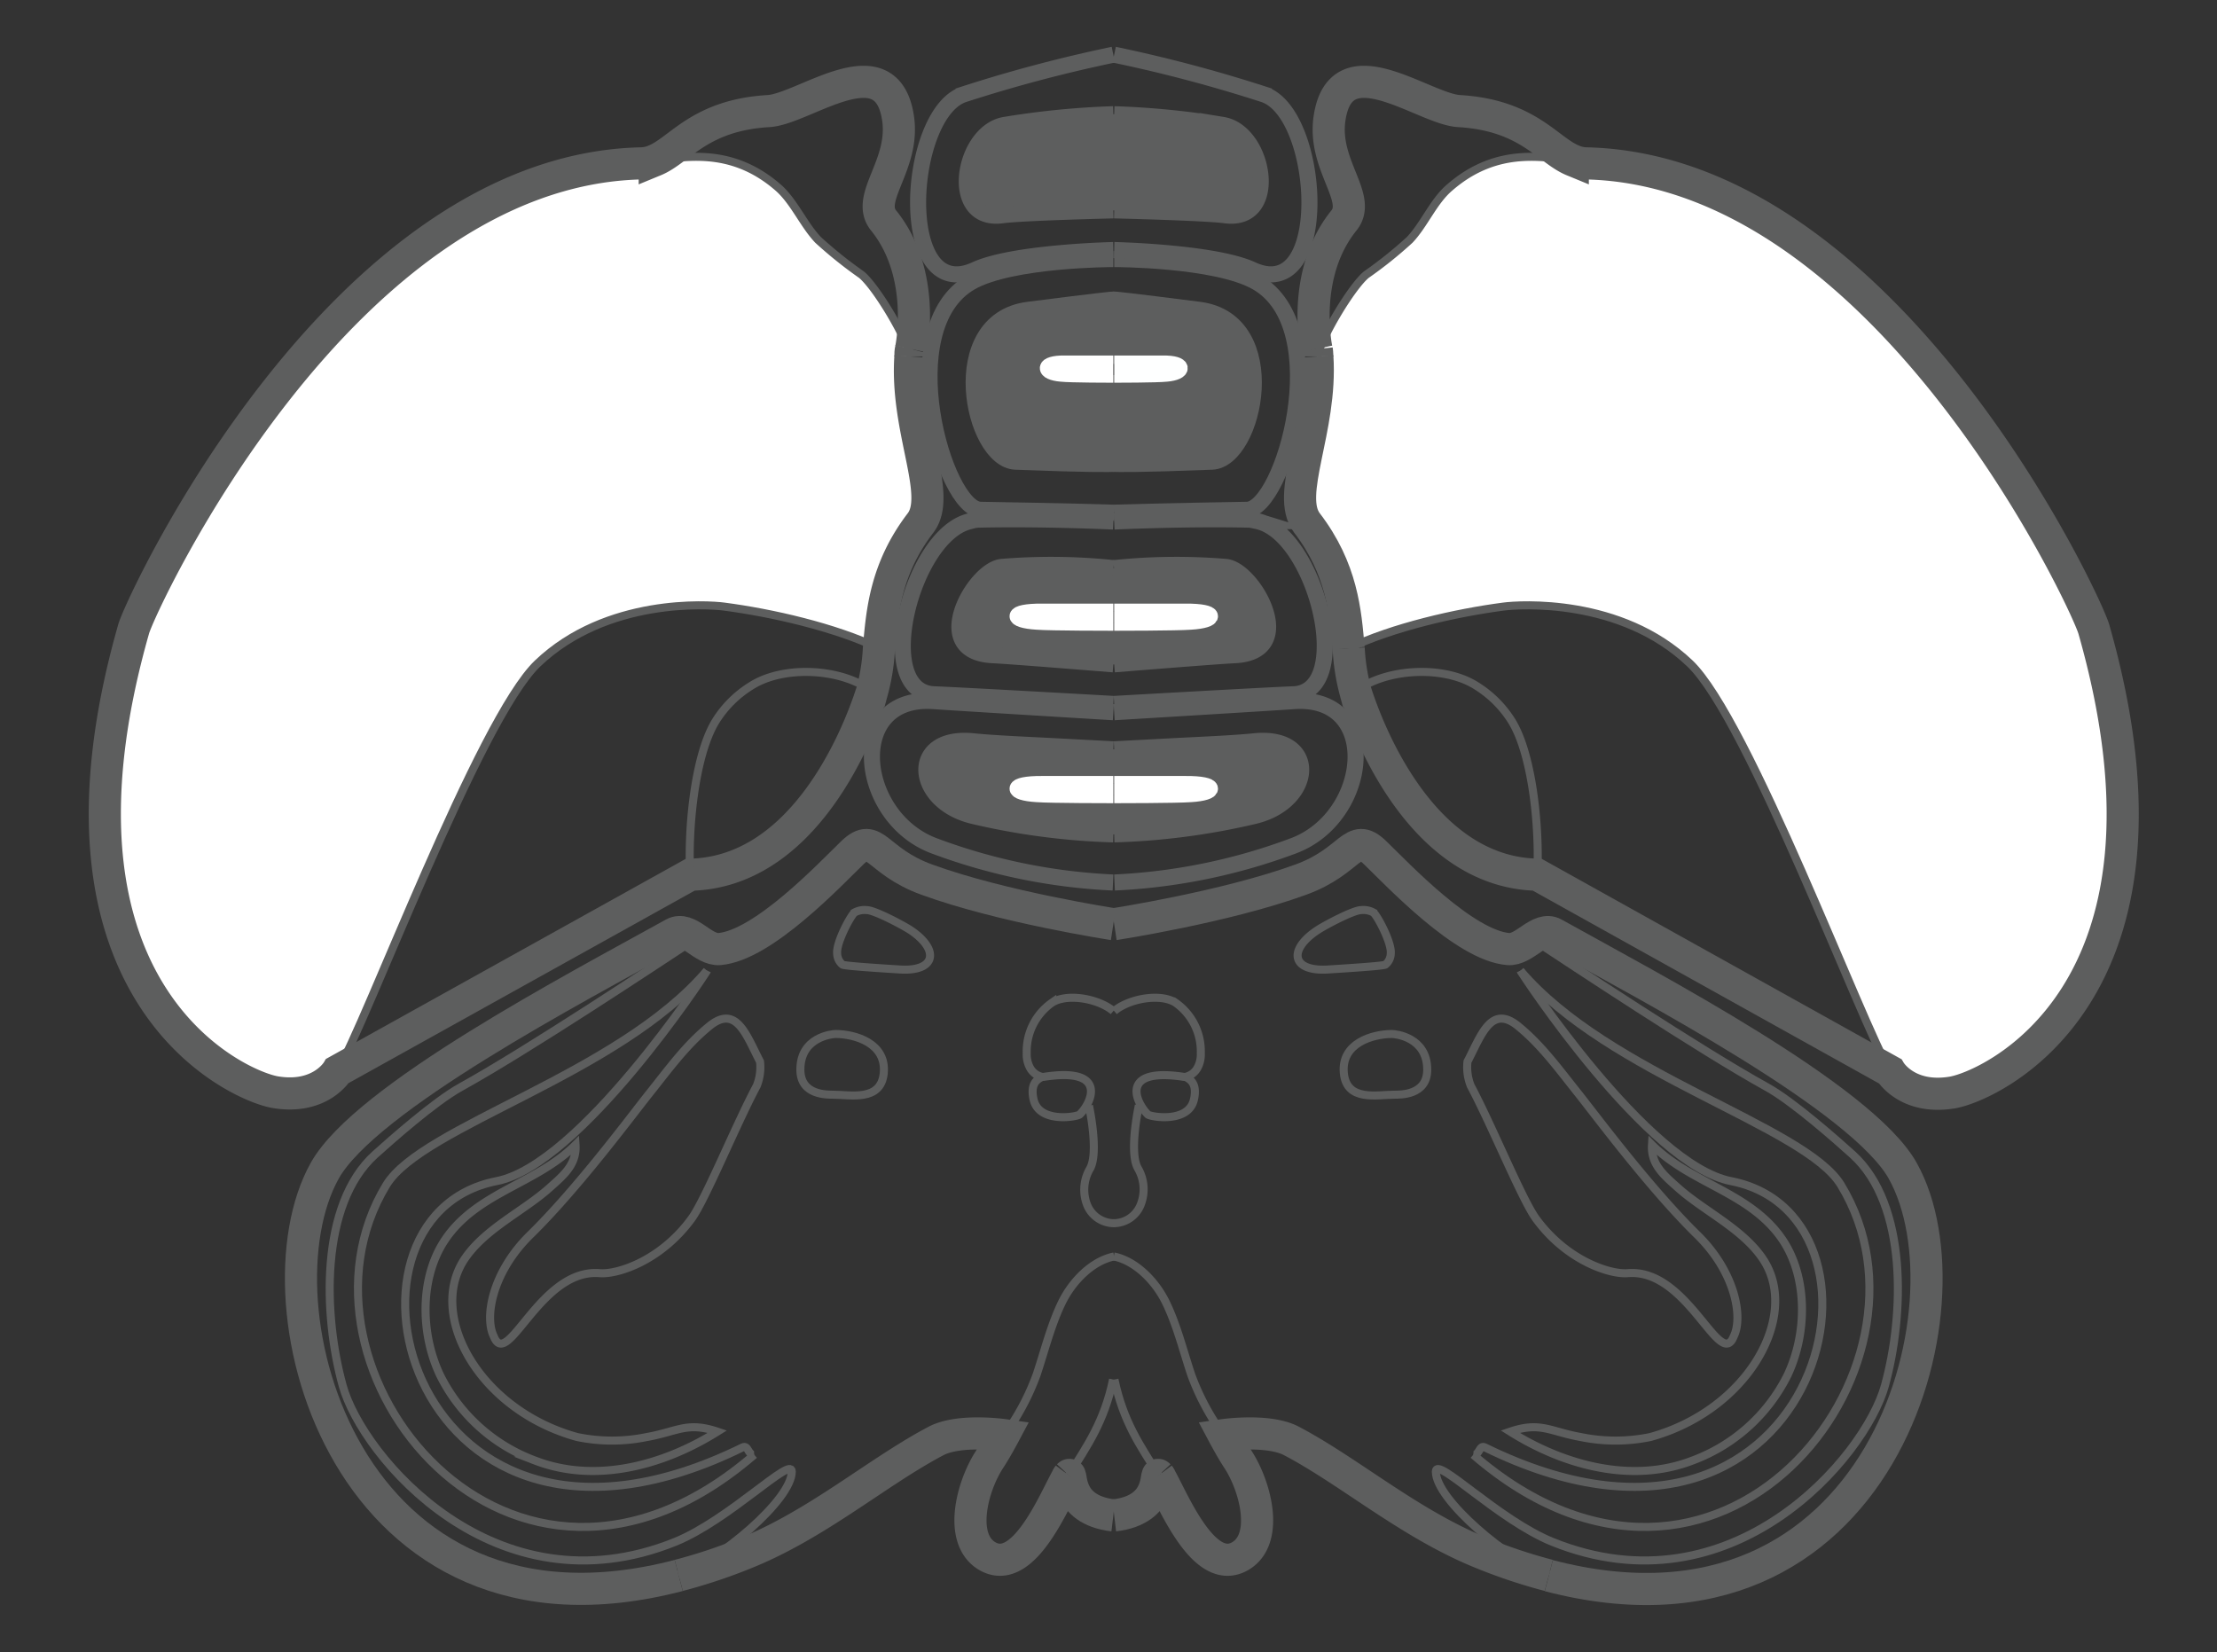 <svg xmlns="http://www.w3.org/2000/svg" id="Layer_1" data-name="Layer 1" viewBox="0 0 276 205.68"><rect x="0" y="0" width="276" height="205.68" fill="#333333" stroke="none"/><defs><style>.cls-1{fill:#fff;}.cls-2{fill:#5d5e5e;}.cls-3,.cls-4,.cls-5,.cls-6,.cls-7{fill:none;stroke-miterlimit:10;}.cls-3,.cls-4,.cls-5{stroke:#5d5e5e;}.cls-3,.cls-6,.cls-7{stroke-width:2px;}.cls-4{stroke-width:4px;}.cls-6{stroke:#fff;}.cls-7{stroke:#feffff;}</style></defs><title>ZebraFinch</title><path class="cls-1" d="M260.67,78.3c13,45.56-13.14,57-17.7,57.69-5.57.89-7.67-2.66-7.67-2.66-3.51-5.69-17.59-43.74-24.92-50.73-8.6-8.21-21.27-7.34-23.21-7.08-5.89.77-13.78,2.56-19.27,5.19h0c-.39-4.49-.8-9.88-5.18-15.6C160,61.59,164.6,53.48,164,44.38h0c.55-2.48,4.31-8.72,6.1-10.18a52,52,0,0,0,5.4-4.33c1.84-1.95,2.95-4.81,5-6.54,6-5.2,11.92-3.63,15.37-3.38a4.39,4.39,0,0,0,1.7.37C234.77,21.2,259.73,75,260.67,78.3Z"></path><path class="cls-2" d="M156.16,92.29c8.06-.82,7.47,7.51,0,9.3a86.77,86.77,0,0,1-17.45,2.29h-.11a86.77,86.77,0,0,1-17.45-2.29c-7.47-1.79-8.06-10.12,0-9.3,2.67.27,6.78.44,9.87.6l7.58.4h.11l7.58-.4C149.39,92.73,153.49,92.56,156.16,92.29Zm-7.95,6.53c3.27-.19,3.39-1.29-.63-1.26-4.78,0-8.87,0-8.87,0h-.11s-4.08,0-8.87,0c-4,0-3.89,1.07-.63,1.26,1.64.09,9.5.13,9.5.13h.11S146.57,98.91,148.21,98.82Z"></path><path class="cls-2" d="M152.61,70.59c3.43.29,9.37,10.69,1,11-2.57.09-14.88,1.13-14.88,1.13h-.11s-12.31-1-14.88-1.13c-8.39-.3-2.45-10.7,1-11a74.93,74.93,0,0,1,13.9.15h.11A74.93,74.93,0,0,1,152.61,70.59Zm-4.4,6.81c3.27-.19,3.39-1.28-.63-1.25-4.78,0-8.87,0-8.87,0h-.11s-4.08,0-8.87,0c-4,0-3.89,1.06-.63,1.25,1.64.1,9.5.13,9.5.13h.11S146.57,77.5,148.21,77.4Z"></path><path class="cls-2" d="M152.21,15.55c5.31.87,7.14,12.18.31,11.25-2.55-.34-13.81-.61-13.81-.61h-.11s-11.25.27-13.81.61c-6.83.93-5-10.38.31-11.25a102.68,102.68,0,0,1,13.5-1.33h.11A102.68,102.68,0,0,1,152.21,15.55Z"></path><path class="cls-2" d="M149.32,38.57c10.55,1.35,7,18.7,1.58,18.91-9.54.37-11.88.29-12.22.27h-.05c-.34,0-2.68.1-12.22-.27-5.39-.21-9-17.56,1.58-18.91,9.09-1.16,10.48-1.27,10.67-1.28S140.24,37.41,149.32,38.57Zm-4.11,8c2.23-.19,2.32-1.29-.43-1.26-3.27,0-6.07,0-6.07,0h-.11s-2.8,0-6.07,0c-2.75,0-2.66,1.07-.43,1.26,1.12.1,6.5.13,6.5.13h.11S144.09,46.62,145.21,46.52Z"></path><path class="cls-2" d="M138.71,76.17s4.09,0,8.87,0c4,0,3.9,1.06.63,1.25-1.64.1-9.5.13-9.5.13h-.11s-7.86,0-9.5-.13c-3.26-.19-3.39-1.28.63-1.25,4.79,0,8.87,0,8.87,0Z"></path><path class="cls-2" d="M148.21,98.82c-1.64.09-9.5.13-9.5.13h-.11s-7.86,0-9.5-.13c-3.26-.19-3.39-1.29.63-1.26,4.79,0,8.87,0,8.87,0h.11s4.09,0,8.87,0C151.6,97.53,151.48,98.63,148.21,98.82Z"></path><path class="cls-1" d="M113.34,44.38c-.63,9.1,4,17.21,1.26,20.73-4.37,5.72-4.79,11.11-5.18,15.6-5.49-2.63-13.39-4.42-19.28-5.19-1.94-.26-14.61-1.13-23.21,7.08-7.33,7-21.4,45-24.92,50.73,0,0-2.1,3.55-7.66,2.66-4.57-.73-30.67-12.13-17.71-57.69.94-3.33,25.9-57.1,63.17-58a4.39,4.39,0,0,0,1.7-.37c3.45-.25,9.36-1.82,15.38,3.38,2,1.73,3.11,4.59,5,6.54a53,53,0,0,0,5.4,4.33c1.79,1.46,5.55,7.7,6.1,10.18Z"></path><path class="cls-3" d="M138.71,88.67s18.92-1.14,22.35-1.38c11-.78,9.51,14.41,0,18a72.91,72.91,0,0,1-22.31,4.58"></path><path class="cls-3" d="M138.71,93.29l7.58-.4c3.1-.16,7.2-.33,9.87-.6,8.06-.82,7.47,7.51,0,9.3a86.77,86.77,0,0,1-17.45,2.29"></path><path class="cls-3" d="M138.71,87.64s18.87-1.07,22.31-1.2c7.72-.29,2.81-20-4.51-21.56a4.36,4.36,0,0,0-.93-.18c-7.8-.19-16.87.23-16.87.23"></path><path class="cls-3" d="M138.71,82.71s12.31-1,14.88-1.13c8.39-.3,2.45-10.7-1-11a74.93,74.93,0,0,0-13.9.15"></path><path class="cls-3" d="M138.71,32.25s12.72,0,17.75,2.9c9.85,5.68,3.29,28.24-1.22,28.32-10.34.17-16,.34-16.56.36"></path><path class="cls-3" d="M138.63,37.29h0c.18,0,1.58.12,10.66,1.28,10.55,1.35,7,18.7,1.58,18.91-9.54.37-11.88.29-12.22.27"></path><path class="cls-3" d="M138.71,31.13s12.45.27,17.18,2.45c9.91,4.58,8.61-19.44,1.45-21.83a178.8,178.8,0,0,0-18.63-4.94"></path><path class="cls-3" d="M138.71,26.19s11.26.27,13.81.61c6.83.93,5-10.38-.31-11.25a102.68,102.68,0,0,0-13.5-1.33"></path><path class="cls-4" d="M164,44.37c0-.3-.05-.61-.08-.92"></path><path class="cls-4" d="M167.89,80.71c-.39-4.49-.8-9.88-5.18-15.6C160,61.59,164.6,53.48,164,44.38"></path><path class="cls-4" d="M163.89,43.45s-2-9.29,3.42-16c2.29-2.82-2.67-6.9-1.79-12.73,1.41-9.5,11.68-1.15,16.12-.89,8.59.51,11,4.84,14.16,6.14a4.39,4.39,0,0,0,1.7.37c37.27.89,62.23,54.66,63.17,58,13,45.56-13.14,57-17.7,57.69-5.57.89-7.67-2.66-7.67-2.66L191.37,108.9c-13.48-.3-20.4-15.83-22.63-22.82a25.61,25.61,0,0,1-.84-5.37"></path><path class="cls-4" d="M144.26,183.67c-.56-.6.64,4.27-5.55,5"></path><path class="cls-4" d="M192.81,196.14a66.55,66.55,0,0,1-8.26-2.75c-9-3.61-16.53-10.19-23.79-14-2.89-1.51-8.41-.72-8.41-.72s1,1.88,1.75,3c2.26,3.46,3.94,10.12.17,12.14-4.38,2.33-8.07-6.68-9.75-9.73a2.42,2.42,0,0,0-.25-.41"></path><path class="cls-4" d="M138.71,115.06s13.84-2.12,23.24-5.55c6.35-2.31,6.41-6.09,9.24-3.35s11.1,11.54,16.57,12c1,.09,2-.65,2.92-1.27s1.88-1.15,2.77-.65c12.19,6.78,38.37,20.47,43.43,29.53,9.27,16.59-2.64,61.19-44.06,50.4"></path><path class="cls-5" d="M189.28,120.84c11,12.95,35.41,19.34,39.89,26.67,13.94,22.82-15.51,59.74-45.76,33.61"></path><path class="cls-5" d="M183.41,181.12c.81.07.74-1.27,1.45-.92,41.42,20.34,53.38-28.69,30.64-33.15-10.37-2-26-25.75-26.22-26.21h0"></path><path class="cls-6" d="M138.71,77.53s7.86,0,9.5-.13c3.27-.19,3.39-1.28-.63-1.25-4.78,0-8.87,0-8.87,0"></path><path class="cls-7" d="M138.71,46.65s5.38,0,6.5-.13c2.23-.19,2.32-1.29-.43-1.26-3.27,0-6.07,0-6.07,0"></path><path class="cls-6" d="M138.71,99s7.86,0,9.5-.13c3.27-.19,3.39-1.29-.63-1.26-4.78,0-8.87,0-8.87,0"></path><path class="cls-5" d="M167.9,80.71c5.49-2.63,13.38-4.42,19.27-5.19,1.94-.26,14.61-1.13,23.21,7.08,7.33,7,21.41,45,24.92,50.73"></path><line class="cls-4" x1="167.89" y1="80.71" x2="167.9" y2="80.71"></line><path class="cls-5" d="M168.74,86.08c3.82-2.92,11-3.25,15-.73a13.71,13.71,0,0,1,4.56,4.59c2.59,4.41,3.39,13.61,3.07,19"></path><path class="cls-5" d="M164,44.37c.55-2.48,4.31-8.72,6.1-10.18a52,52,0,0,0,5.4-4.33c1.84-1.95,2.95-4.81,5-6.54,6-5.2,11.92-3.63,15.37-3.38"></path><line class="cls-4" x1="163.97" y1="44.38" x2="163.97" y2="44.37"></line><path class="cls-5" d="M192.81,196.14c-4.95-1.81-14.06-9.4-14.06-12.93,0-2,7.73,6,14.53,8.76,22.35,9,38.92-10.59,41.37-19.43s2.85-22.55-4-28.78c-1.85-1.67-7.39-6.6-10.7-8.42-8.37-4.63-24.19-15.15-29.24-18.47"></path><path class="cls-4" d="M192.82,196.15h0"></path><path class="cls-5" d="M205.66,142.53c-.16,2.47,1.54,3.84,3.22,5.34,3.18,2.85,7.85,5,10.43,8.64,5,7-1.52,19-13.85,22.4a21.51,21.51,0,0,1-8.68,0c-3.85-.69-5-1.94-8.77-.67,6.87,4.31,15.28,6.46,22.69,3.6a21.56,21.56,0,0,0,11.83-10.62c2.47-5.21,2.53-12.17-.61-16.86C217.93,148.43,210.56,147.43,205.66,142.53Z"></path><path class="cls-5" d="M138.71,125.88c1.78-1.52,5.65-2.26,7.6-1.07a7.4,7.4,0,0,1,3.18,6.32,3.44,3.44,0,0,1-.52,2,2.29,2.29,0,0,1-1.34.93.91.91,0,0,1-.33,0c-6.28-.94-6.32,1.6-5.34,3.42a5.5,5.5,0,0,0,.93,1.27c.31.3,5,1.13,5.73-1.79.58-2.44-.88-2.68-1-2.9"></path><path class="cls-5" d="M182.69,132.17a6.27,6.27,0,0,0,.4,3c2.55,4.76,6.39,14.16,8.11,16.53,3.83,5.27,9.26,7,11.46,6.81,7.44-.62,11.48,12.23,13.18,7.86,1.18-2.36.22-8-4.6-12.69-5.87-5.76-12.54-14.75-14.72-17.49-2.4-3-4.55-6-7.44-8.37C185.64,124.93,184.4,128.9,182.69,132.17Z"></path><path class="cls-5" d="M165.36,120.7c2.07-.13,6.85-.43,7.11-.6a1.84,1.84,0,0,0,.67-1.38c.14-1.38-1.74-4.84-2.18-5.12a2.57,2.57,0,0,0-1.52-.29c-.95,0-4.52,1.89-5.43,2.5C160.32,118.25,160.77,121,165.36,120.7Z"></path><path class="cls-5" d="M173.26,128.73c.43,0,4.42.37,4.42,4.45,0,3.23-3.42,3.1-4.11,3.11-2.12,0-5.91.89-6.27-2.66C166.92,129.87,170.86,128.75,173.26,128.73Z"></path><path class="cls-4" d="M144.26,183.67h0l.25.41"></path><path class="cls-5" d="M138.74,171.75c1.09,5.22,3.19,8.23,5.52,11.92"></path><path class="cls-5" d="M152.35,178.71a30.16,30.16,0,0,1-4.06-7.58c-1-3-1.76-6.1-3.1-8.89s-3.85-5.27-6.53-5.81h0"></path><path class="cls-5" d="M138.6,152.29s0,0,.06,0A3.63,3.63,0,0,0,142,150a5.16,5.16,0,0,0-.33-4.53c-.9-1.55-.38-5.44.11-7.86"></path><path class="cls-3" d="M138.6,88.67s-18.91-1.14-22.35-1.38c-11-.78-9.51,14.41,0,18a72.91,72.91,0,0,0,22.31,4.58"></path><path class="cls-3" d="M138.6,93.29l-7.58-.4c-3.09-.16-7.2-.33-9.87-.6-8.06-.82-7.47,7.51,0,9.3a86.77,86.77,0,0,0,17.45,2.29"></path><path class="cls-3" d="M138.6,87.64s-18.87-1.07-22.31-1.2c-7.72-.29-2.8-20,4.52-21.56a4.16,4.16,0,0,1,.92-.18c7.8-.19,16.87.23,16.87.23"></path><path class="cls-3" d="M138.6,82.71s-12.31-1-14.88-1.13c-8.39-.3-2.45-10.7,1-11a74.93,74.93,0,0,1,13.9.15"></path><path class="cls-3" d="M138.6,32.25s-12.71,0-17.75,2.9c-9.85,5.68-3.29,28.24,1.22,28.32,10.34.17,16,.34,16.56.36h.05"></path><path class="cls-3" d="M138.68,37.29h0c-.19,0-1.58.12-10.67,1.28-10.54,1.35-7,18.7-1.58,18.91,9.54.37,11.88.29,12.22.27h.05"></path><path class="cls-3" d="M138.6,31.13s-12.45.27-17.18,2.45c-9.91,4.58-8.6-19.44-1.45-21.83A179.5,179.5,0,0,1,138.6,6.81"></path><path class="cls-3" d="M138.6,26.19s-11.25.27-13.81.61c-6.83.93-5-10.38.31-11.25a102.68,102.68,0,0,1,13.5-1.33"></path><path class="cls-4" d="M113.34,44.37c0-.3,0-.61.08-.92"></path><path class="cls-4" d="M113.42,43.45s2-9.29-3.42-16c-2.29-2.82,2.67-6.9,1.8-12.73-1.42-9.5-11.68-1.15-16.13-.89-8.59.51-11,4.84-14.16,6.14a4.39,4.39,0,0,1-1.7.37C42.54,21.2,17.58,75,16.64,78.3c-13,45.56,13.14,57,17.71,57.69,5.56.89,7.66-2.66,7.66-2.66L85.94,108.9c13.48-.3,20.4-15.83,22.63-22.82a25,25,0,0,0,.85-5.37c.39-4.49.81-9.88,5.18-15.6,2.7-3.52-1.89-11.63-1.26-20.73"></path><path class="cls-4" d="M133.05,183.67c.56-.6-.63,4.27,5.55,5"></path><path class="cls-4" d="M84.5,196.14a66.67,66.67,0,0,0,8.27-2.75c9-3.61,16.52-10.19,23.78-14,2.9-1.51,8.41-.72,8.41-.72s-1,1.88-1.75,3c-2.26,3.46-3.93,10.12-.17,12.14,4.38,2.33,8.07-6.68,9.75-9.73a2.42,2.42,0,0,1,.25-.41"></path><path class="cls-4" d="M138.6,115.06s-13.84-2.12-23.23-5.55c-6.36-2.31-6.42-6.09-9.25-3.35s-11.1,11.54-16.56,12c-1,.08-2-.64-2.92-1.27s-1.88-1.15-2.78-.65C71.68,123,45.49,136.69,40.43,145.75c-9.27,16.59,2.64,61.19,44.06,50.4"></path><path class="cls-5" d="M88,120.84c-11,12.95-35.41,19.34-39.89,26.67C34.2,170.33,63.65,207.25,93.9,181.12"></path><path class="cls-5" d="M93.9,181.12c-.81.07-.73-1.27-1.45-.92C51,200.54,39.07,151.51,61.82,147.05c10.36-2,26-25.75,26.21-26.21h0"></path><path class="cls-6" d="M138.6,77.53s-7.86,0-9.5-.13c-3.26-.19-3.39-1.28.63-1.25,4.79,0,8.87,0,8.87,0"></path><path class="cls-6" d="M138.6,46.65s-5.38,0-6.5-.13c-2.23-.19-2.32-1.29.43-1.26,3.27,0,6.07,0,6.07,0"></path><path class="cls-6" d="M138.6,99s-7.86,0-9.5-.13c-3.26-.19-3.39-1.29.63-1.26,4.79,0,8.87,0,8.87,0"></path><path class="cls-5" d="M109.42,80.71c-5.49-2.63-13.39-4.42-19.28-5.19-1.94-.26-14.61-1.13-23.21,7.08-7.33,7-21.4,45-24.92,50.73"></path><path class="cls-5" d="M108.57,86.08c-3.81-2.92-11-3.25-15-.73A13.65,13.65,0,0,0,89,89.94c-2.59,4.41-3.39,13.61-3.07,19"></path><path class="cls-5" d="M113.34,44.37c-.55-2.48-4.31-8.72-6.1-10.18a53,53,0,0,1-5.4-4.33c-1.84-1.95-3-4.81-5-6.54-6-5.2-11.93-3.63-15.38-3.38"></path><line class="cls-4" x1="113.34" y1="44.38" x2="113.34" y2="44.37"></line><path class="cls-5" d="M84.5,196.14c5-1.81,14.07-9.4,14.07-12.93,0-2-7.74,6-14.53,8.76-22.36,9-38.92-10.59-41.37-19.43s-2.86-22.55,4-28.78c1.86-1.67,7.39-6.6,10.7-8.42,8.37-4.63,24.2-15.15,29.25-18.47"></path><path class="cls-4" d="M84.49,196.15h0"></path><path class="cls-5" d="M71.65,142.53c.16,2.47-1.54,3.84-3.22,5.34-3.17,2.85-7.85,5-10.43,8.64-5,7,1.53,19,13.85,22.4a21.51,21.51,0,0,0,8.68,0c3.86-.69,5-1.94,8.78-.67-6.88,4.31-15.29,6.46-22.7,3.6a21.54,21.54,0,0,1-11.82-10.62c-2.48-5.21-2.54-12.17.61-16.86C59.38,148.43,66.75,147.43,71.65,142.53Z"></path><path class="cls-5" d="M138.6,125.88c-1.78-1.52-5.65-2.26-7.6-1.07a7.4,7.4,0,0,0-3.18,6.32,3.44,3.44,0,0,0,.52,2,2.29,2.29,0,0,0,1.34.93.91.91,0,0,0,.33,0c6.5-1,6.31,1.79,5.24,3.61a5.1,5.1,0,0,1-.83,1.08c-.31.3-5,1.13-5.73-1.79-.58-2.44.88-2.68,1-2.9"></path><path class="cls-5" d="M94.62,132.17a6.27,6.27,0,0,1-.4,3c-2.55,4.76-6.39,14.16-8.11,16.53-3.83,5.27-9.25,7-11.46,6.81-7.44-.62-11.48,12.23-13.18,7.86-1.18-2.36-.22-8,4.6-12.69,5.87-5.76,12.54-14.75,14.72-17.49,2.4-3,4.55-6,7.44-8.37C91.67,124.93,92.91,128.9,94.62,132.17Z"></path><path class="cls-5" d="M112,120.7c-2.07-.13-6.84-.43-7.11-.6a1.84,1.84,0,0,1-.67-1.38c-.14-1.38,1.74-4.84,2.18-5.12a2.59,2.59,0,0,1,1.52-.29c.95,0,4.52,1.89,5.44,2.5C117,118.25,116.54,121,112,120.7Z"></path><path class="cls-5" d="M104.05,128.73c-.43,0-4.42.37-4.41,4.45,0,3.23,3.41,3.1,4.1,3.11,2.12,0,5.91.89,6.28-2.66C110.39,129.87,106.45,128.75,104.05,128.73Z"></path><path class="cls-4" d="M133.05,183.67h0l-.25.41"></path><path class="cls-5" d="M138.57,171.75c-1.09,5.22-3.19,8.23-5.52,11.92"></path><path class="cls-5" d="M125,178.71a30.16,30.16,0,0,0,4.06-7.58c1-3,1.76-6.1,3.1-8.89s3.85-5.27,6.54-5.81h0"></path><path class="cls-5" d="M138.71,152.29s0,0-.05,0a3.63,3.63,0,0,1-3.31-2.25,5.16,5.16,0,0,1,.34-4.53c.89-1.55.37-5.44-.12-7.86"></path></svg>